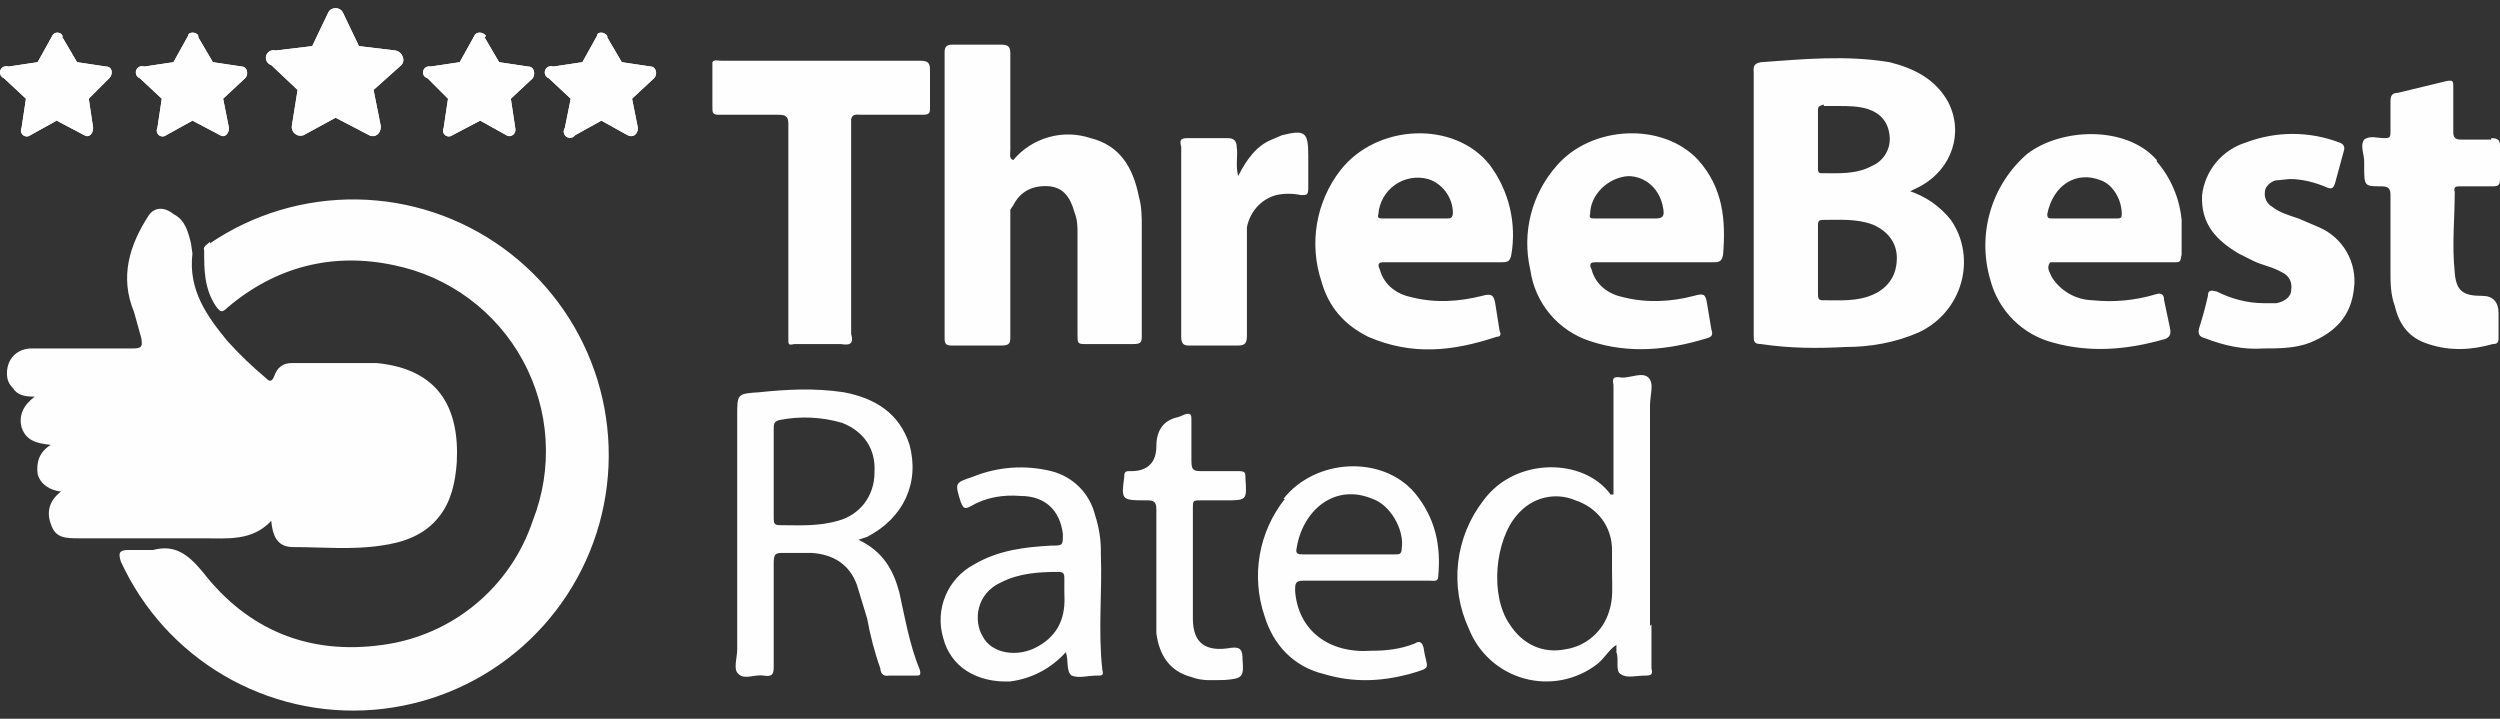 <?xml version="1.0" encoding="UTF-8"?>
<svg xmlns="http://www.w3.org/2000/svg" width="160" height="46" viewBox="0 0 160 46" fill="none">
  <rect x="0" y="0" width="160" height="46" fill="#333333" stroke="none"/>
  <path d="M13.064 34.452C14.559 34.452 16.148 34.639 17.363 33.33C17.457 34.545 17.924 35.013 18.765 35.013C20.635 35.013 22.504 35.2 24.374 34.919C25.776 34.732 27.178 34.265 28.113 33.05C28.86 32.115 29.141 30.9 29.234 29.591C29.421 26.04 28.019 23.609 24.093 23.235H18.672C18.111 23.235 17.737 23.516 17.55 24.077C17.363 24.544 17.177 24.357 16.989 24.17C16.126 23.448 15.314 22.668 14.559 21.833C13.251 20.244 12.036 18.562 12.316 16.225L12.223 15.571C12.036 14.823 11.849 14.075 11.101 13.701C10.54 13.234 9.886 13.234 9.512 13.795C8.297 15.664 7.643 17.721 8.577 19.964L9.045 21.646C9.138 22.207 9.045 22.301 8.484 22.301H2.034C1.1 22.301 0.445 22.955 0.445 23.89C0.445 24.264 0.539 24.544 0.819 24.824C1.1 25.292 1.567 25.385 2.221 25.385C1.473 25.946 1.193 26.6 1.38 27.348C1.66 28.189 2.315 28.376 3.249 28.47C2.502 28.937 2.315 29.591 2.408 30.339C2.595 30.993 3.156 31.367 3.904 31.461C3.156 32.022 2.969 32.769 3.249 33.517C3.53 34.452 4.184 34.452 5.119 34.452H13.064Z" fill="#FEFEFE"></path>
  <path d="M13.44 15.477C13.253 15.664 12.972 15.758 13.066 16.038C13.066 17.253 13.066 18.468 13.813 19.59C14.094 19.964 14.187 20.057 14.561 19.683C17.646 17.066 21.291 16.132 25.217 16.973C26.955 17.327 28.594 18.058 30.02 19.113C31.445 20.168 32.623 21.523 33.469 23.082C34.315 24.641 34.81 26.366 34.918 28.137C35.027 29.907 34.746 31.68 34.096 33.33C33.397 35.423 32.124 37.278 30.422 38.683C28.72 40.088 26.657 40.986 24.469 41.275C19.796 41.929 15.87 40.34 12.972 36.602C12.037 35.48 11.196 34.826 9.794 35.2H8.205C7.644 35.2 7.551 35.386 7.738 35.947C9.136 38.991 11.434 41.533 14.323 43.228C17.212 44.923 20.552 45.691 23.891 45.427C27.23 45.163 30.408 43.881 32.994 41.753C35.581 39.625 37.452 36.754 38.355 33.528C39.257 30.303 39.148 26.878 38.041 23.716C36.935 20.555 34.884 17.809 32.167 15.851C29.45 13.892 26.196 12.815 22.847 12.765C19.498 12.715 16.214 13.694 13.44 15.571V15.477ZM122.145 12.299L122.893 11.925C124.95 10.804 125.697 8.467 124.669 6.504C123.828 5.009 122.426 4.354 120.93 3.98C118.126 3.513 115.322 3.794 112.705 3.98C112.144 4.074 112.238 4.354 112.238 4.728V21.459C112.238 21.833 112.238 22.02 112.705 22.02C114.574 22.301 116.35 22.301 118.126 22.207C119.715 22.207 121.304 21.927 122.8 21.273C125.604 19.964 126.539 16.506 124.856 14.075C124.16 13.195 123.216 12.544 122.145 12.206V12.299ZM116.724 6.785H117.659C118.313 6.785 118.874 6.785 119.528 6.972C120.37 7.252 120.837 7.813 120.93 8.654C120.983 9.059 120.902 9.47 120.7 9.824C120.497 10.179 120.184 10.457 119.809 10.617C118.781 11.178 117.659 11.084 116.537 11.084C116.35 11.084 116.35 10.897 116.35 10.804V7.065C116.35 6.785 116.444 6.785 116.724 6.691V6.785ZM119.902 18.842C118.874 19.31 117.752 19.216 116.631 19.216C116.35 19.216 116.35 19.029 116.35 18.749V14.449C116.35 14.262 116.35 14.075 116.631 14.075C117.659 14.075 118.781 13.982 119.809 14.356C120.743 14.729 121.398 15.477 121.398 16.506C121.398 17.534 120.93 18.375 119.902 18.842ZM73.074 21.553V14.543C73.074 13.888 73.074 13.234 72.887 12.58C72.513 10.71 71.671 9.308 69.802 8.841C68.931 8.551 67.993 8.53 67.109 8.78C66.226 9.03 65.438 9.54 64.848 10.243C64.568 10.149 64.661 9.869 64.661 9.589V3.42C64.661 3.046 64.568 2.859 64.1 2.859H60.922C60.642 2.859 60.455 2.952 60.455 3.326V21.646C60.455 22.02 60.549 22.114 60.922 22.114H64.1C64.661 22.114 64.661 21.927 64.661 21.459V13.421L64.848 13.141C65.316 12.206 66.157 11.832 67.185 11.925C68.026 12.019 68.493 12.58 68.774 13.608C68.961 14.075 68.961 14.543 68.961 14.916V21.459C68.961 21.927 68.961 22.02 69.428 22.02H72.513C72.98 22.02 73.074 21.927 73.074 21.553ZM138.035 10.243C136.073 8 131.866 8.187 129.717 9.869C128.599 10.845 127.785 12.121 127.371 13.546C126.957 14.971 126.96 16.485 127.38 17.907C127.631 18.875 128.136 19.757 128.843 20.464C129.549 21.171 130.432 21.676 131.399 21.927C133.736 22.581 136.073 22.394 138.409 21.74C138.877 21.646 138.97 21.366 138.877 20.992L138.503 19.216C138.503 18.749 138.222 18.749 137.942 18.842C136.64 19.231 135.274 19.358 133.923 19.216C133.397 19.203 132.882 19.059 132.426 18.798C131.969 18.537 131.584 18.167 131.306 17.721C131.212 17.44 130.932 17.16 131.212 16.786H139.251C139.624 16.786 139.531 16.599 139.624 16.319V14.075C139.493 12.695 138.938 11.389 138.035 10.336V10.243ZM135.418 13.982H131.399C131.119 13.982 131.025 13.982 131.025 13.701C131.399 11.832 132.895 10.897 134.484 11.552C135.231 11.832 135.792 12.767 135.792 13.701C135.792 13.982 135.699 13.982 135.418 13.982ZM99.619 10.617C98.831 11.509 98.266 12.577 97.974 13.731C97.681 14.886 97.668 16.093 97.937 17.253C98.079 18.3 98.514 19.285 99.192 20.096C99.871 20.906 100.764 21.508 101.769 21.833C104.293 22.674 106.816 22.394 109.247 21.646C109.62 21.553 109.62 21.366 109.527 21.085L109.247 19.403C109.153 18.842 109.06 18.749 108.405 18.936C107.003 19.31 105.414 19.403 103.919 19.029C102.984 18.842 102.143 18.281 101.862 17.253C101.769 17.066 101.675 16.786 102.049 16.786H109.527C109.994 16.786 110.181 16.786 110.275 16.319C110.462 14.075 110.275 12.019 108.686 10.243C106.442 7.813 101.862 8 99.619 10.617ZM105.975 13.982H102.049C101.862 13.982 101.675 13.982 101.769 13.701C101.769 12.486 102.891 11.365 104.199 11.271C105.321 11.271 106.256 12.112 106.442 13.328C106.536 13.795 106.442 13.982 105.975 13.982ZM87.561 21.553C90.366 22.768 92.983 22.488 95.787 21.553C96.067 21.553 96.067 21.366 95.974 21.179L95.693 19.403C95.6 18.936 95.507 18.749 94.852 18.936C93.357 19.31 91.861 19.403 90.366 19.029C89.431 18.842 88.59 18.281 88.309 17.253C88.216 17.066 88.122 16.786 88.496 16.786H95.974C96.441 16.786 96.628 16.786 96.722 16.319C96.898 15.308 96.864 14.272 96.623 13.275C96.382 12.278 95.938 11.341 95.32 10.523C93.076 7.719 88.122 7.906 85.786 10.897C85.016 11.891 84.503 13.059 84.291 14.297C84.079 15.536 84.175 16.808 84.57 18.001C85.038 19.683 86.066 20.805 87.561 21.553ZM88.216 13.701C88.244 13.331 88.354 12.971 88.537 12.648C88.721 12.325 88.973 12.046 89.277 11.832C89.58 11.617 89.927 11.473 90.293 11.408C90.659 11.344 91.035 11.361 91.394 11.458C92.329 11.739 92.983 12.673 92.983 13.608C92.983 13.982 92.796 13.982 92.609 13.982H88.496C88.309 13.982 88.122 13.982 88.216 13.701ZM159.44 8.934H157.477C157.103 8.934 157.01 8.747 157.01 8.467V5.569C157.01 5.196 157.01 5.102 156.543 5.196L153.458 5.943C153.084 5.943 152.991 6.13 152.991 6.504V8.374C152.991 8.747 152.991 8.841 152.617 8.841C152.149 8.841 151.682 8.654 151.308 8.934C151.028 9.308 151.308 9.869 151.308 10.336V10.617C151.308 11.925 151.308 11.925 152.43 11.925C152.897 11.925 152.991 12.112 152.991 12.486V17.347C152.991 18.095 152.991 18.842 153.271 19.59C153.551 20.805 154.206 21.646 155.421 22.02C156.823 22.488 158.225 22.394 159.534 22.02C159.814 22.02 159.907 21.927 159.907 21.646V20.057C159.907 19.31 159.534 18.936 158.879 18.936C157.664 18.936 157.197 18.655 157.103 17.44C156.916 15.664 157.103 13.982 157.103 12.299C157.01 11.925 157.197 11.925 157.477 11.925H159.534C159.907 11.925 160.001 11.832 160.001 11.458V9.308C160.001 8.934 159.814 8.841 159.44 8.841V8.934ZM148.411 14.543L147.102 13.982C146.541 13.795 145.887 13.608 145.42 13.234C145.257 13.143 145.126 13.005 145.043 12.838C144.96 12.672 144.928 12.484 144.952 12.299C144.952 11.925 145.326 11.645 145.607 11.552L146.541 11.458C147.289 11.458 148.13 11.645 148.971 12.019C149.252 12.112 149.345 12.019 149.439 11.739L150 9.682C150.093 9.402 150 9.215 149.719 9.121C147.793 8.388 145.664 8.388 143.737 9.121C142.994 9.351 142.334 9.791 141.836 10.388C141.339 10.986 141.025 11.714 140.933 12.486C140.84 14.356 141.868 15.384 143.27 16.225L144.204 16.692C144.765 16.973 145.42 17.066 146.074 17.44C146.448 17.627 146.728 18.001 146.635 18.562C146.635 19.029 146.167 19.31 145.7 19.403H144.859C143.831 19.403 142.802 19.123 141.868 18.655C141.494 18.562 141.307 18.562 141.307 18.936C141.153 19.63 140.965 20.316 140.746 20.992C140.653 21.366 140.746 21.553 141.12 21.646C142.335 22.114 143.55 22.394 144.859 22.301C145.793 22.301 146.915 22.301 147.85 21.927C149.439 21.273 150.467 20.244 150.654 18.468C150.76 17.659 150.598 16.837 150.193 16.128C149.788 15.419 149.162 14.862 148.411 14.543ZM79.803 14.543C79.99 13.608 80.645 12.767 81.673 12.486C82.196 12.372 82.738 12.372 83.262 12.486C83.636 12.486 83.729 12.486 83.729 12.019V9.963C83.729 8.467 83.542 8.28 82.047 8.654L81.392 8.934C80.458 9.308 79.803 10.149 79.243 11.271C79.056 10.523 79.243 9.963 79.149 9.402C79.149 9.028 78.962 8.841 78.588 8.841H75.971C75.504 8.841 75.504 9.028 75.597 9.402V21.553C75.597 22.02 75.784 22.114 76.065 22.114H79.243C79.71 22.114 79.803 21.927 79.803 21.459V14.636V14.543ZM58.866 3.887H46.154C45.967 3.887 45.687 3.794 45.593 3.98V6.785C45.593 7.252 45.593 7.345 46.061 7.345H49.8C50.267 7.345 50.454 7.439 50.454 7.906V21.74C50.454 22.02 50.454 22.114 50.828 22.02H53.819C54.38 22.114 54.66 22.02 54.473 21.366V7.626C54.566 7.252 54.847 7.345 55.127 7.345H59.053C59.427 7.345 59.52 7.252 59.52 6.972V4.448C59.52 3.98 59.334 3.887 58.866 3.887Z" fill="#FEFEFE"></path>
  <path d="M57.556 37.91C57.182 36.508 56.528 35.293 54.939 34.545L55.5 34.358C57.837 33.143 58.865 30.9 58.211 28.47C57.556 26.413 55.967 25.479 54.004 25.105C52.135 24.824 50.359 24.918 48.583 25.105C47.181 25.198 47.181 25.198 47.181 26.6V41.556C47.181 42.116 46.901 42.864 47.275 43.145C47.648 43.518 48.303 43.145 48.864 43.238C49.424 43.331 49.518 43.145 49.518 42.677V36.041C49.518 35.48 49.611 35.386 50.079 35.386H51.948C53.35 35.48 54.378 36.134 54.846 37.443L55.5 39.593C55.687 40.621 55.967 41.742 56.341 42.771C56.341 42.958 56.435 43.331 56.902 43.238H58.584C58.865 43.238 58.958 43.238 58.865 42.864C58.211 41.275 57.93 39.593 57.556 37.91ZM53.63 33.33C52.322 33.704 51.107 33.611 49.892 33.611C49.518 33.611 49.518 33.424 49.518 33.143V27.442C49.518 27.161 49.518 26.974 49.892 26.881C51.227 26.617 52.606 26.681 53.911 27.068C55.313 27.628 56.061 28.75 55.967 30.246C55.967 31.741 55.032 32.956 53.63 33.33ZM105.6 40.06V25.946C105.6 25.292 105.88 24.544 105.506 24.17C105.133 23.796 104.385 24.17 103.824 24.17C103.263 24.076 103.17 24.17 103.263 24.637V31.648H103.076C101.394 29.311 97.001 29.217 94.944 32.022C94.048 33.174 93.486 34.552 93.321 36.003C93.156 37.454 93.394 38.922 94.01 40.247C94.314 41.016 94.794 41.704 95.41 42.255C96.027 42.807 96.763 43.208 97.561 43.425C98.359 43.643 99.197 43.672 100.009 43.51C100.82 43.347 101.582 42.998 102.235 42.49C102.702 42.116 102.983 41.556 103.45 41.275V41.742C103.637 42.21 103.357 42.958 103.731 43.145C104.104 43.425 104.665 43.238 105.32 43.238C105.693 43.238 105.787 43.145 105.693 42.771V39.967L105.6 40.06ZM102.983 39.125C102.795 39.755 102.431 40.318 101.934 40.748C101.438 41.179 100.829 41.459 100.179 41.556C98.777 41.836 97.468 41.275 96.627 39.967C95.318 38.097 95.692 34.545 97.094 32.956C98.029 31.835 99.524 31.461 100.833 32.022C102.235 32.489 103.17 33.704 103.17 35.2V36.602C103.17 37.536 103.263 38.284 102.983 39.125ZM82.232 31.928C81.408 32.966 80.856 34.194 80.627 35.501C80.399 36.806 80.501 38.149 80.924 39.406C81.485 41.275 82.793 42.677 84.756 43.145C86.626 43.705 88.401 43.612 90.177 43.145C91.766 42.677 91.299 42.864 91.112 41.462C91.019 41.088 90.832 40.995 90.551 41.182C89.617 41.556 88.682 41.649 87.747 41.649C85.037 41.836 83.074 40.34 82.887 37.817C82.887 37.349 82.887 37.162 83.448 37.162H91.486C91.766 37.162 92.047 37.256 92.047 36.882C92.234 34.919 91.86 33.143 90.551 31.554C88.495 29.124 84.195 29.311 82.139 31.928H82.232ZM89.71 35.106C89.71 35.48 89.523 35.48 89.336 35.48H83.354C83.167 35.48 82.887 35.48 82.98 35.106C83.354 32.676 85.41 30.9 87.841 31.928C88.962 32.302 89.897 33.891 89.71 35.106ZM70.455 35.48C70.476 34.623 70.35 33.77 70.081 32.956C69.914 32.278 69.564 31.657 69.07 31.163C68.576 30.669 67.956 30.319 67.277 30.152C65.598 29.737 63.83 29.868 62.23 30.526C61.108 30.9 61.108 30.9 61.482 32.115C61.669 32.582 61.762 32.582 62.136 32.395C63.071 31.835 64.193 31.648 65.314 31.741C66.903 31.741 67.838 32.676 68.025 34.171C68.025 34.919 68.025 34.919 67.277 34.919C65.595 35.013 63.912 35.2 62.323 36.134C61.509 36.569 60.87 37.271 60.512 38.123C60.155 38.974 60.101 39.922 60.36 40.808C60.828 42.677 62.51 43.705 64.66 43.612C66.062 43.425 67.277 42.771 68.212 41.742C68.399 42.21 68.212 42.958 68.586 43.238C69.053 43.425 69.614 43.238 70.175 43.238C70.549 43.238 70.642 43.238 70.549 42.864C70.268 40.34 70.549 37.91 70.455 35.48ZM66.436 41.368C65.127 42.116 63.445 41.836 62.884 40.714C62.323 39.779 62.417 38.004 64.099 37.256C65.221 36.695 66.436 36.602 67.745 36.602C68.025 36.602 68.118 36.695 68.118 36.975V38.004C68.212 39.499 67.745 40.621 66.436 41.368ZM79.241 30.152H76.998C76.437 30.152 76.25 30.152 76.25 29.498V26.881C76.25 26.6 76.25 26.413 75.876 26.507L75.409 26.694C74.474 26.881 74.007 27.535 74.007 28.563C74.007 29.591 73.446 30.152 72.418 30.152H72.231C71.951 30.152 71.951 30.339 71.951 30.526C71.764 31.928 71.764 32.022 73.166 32.022H73.446C73.82 32.022 74.007 32.115 74.007 32.582V40.527C74.194 41.929 74.848 42.958 76.25 43.331C76.998 43.612 77.652 43.518 78.4 43.518C79.522 43.425 79.615 43.331 79.522 42.21C79.522 41.649 79.428 41.368 78.774 41.462C77.185 41.742 76.344 41.182 76.344 39.593V32.489C76.344 32.115 76.344 32.022 76.718 32.022H78.4C79.802 32.022 79.802 32.022 79.709 30.619C79.709 30.246 79.709 30.152 79.241 30.152Z" fill="#FEFEFE"></path>
  <path d="M3.998 2.391L4.933 3.98L6.802 4.261C7.176 4.261 7.269 4.728 6.989 5.009L5.68 6.317L5.961 8.187C5.961 8.56 5.68 8.841 5.4 8.654L3.624 7.719L1.942 8.654C1.874 8.706 1.791 8.733 1.706 8.732C1.621 8.73 1.539 8.7 1.474 8.645C1.408 8.591 1.363 8.516 1.347 8.432C1.33 8.349 1.342 8.262 1.381 8.187L1.661 6.317L0.259 5.009C0.16 4.971 0.08 4.896 0.036 4.8C-0.008 4.704 -0.012 4.594 0.025 4.495C0.063 4.395 0.138 4.315 0.234 4.271C0.33 4.227 0.44 4.224 0.54 4.261L2.409 3.98L3.344 2.298C3.437 2.018 3.904 2.018 3.998 2.298V2.391ZM21.944 0.802L22.972 2.952L25.309 3.233C25.776 3.326 25.963 3.887 25.683 4.167L23.907 5.756L24.374 8.093C24.374 8.56 24.001 8.841 23.627 8.654L21.477 7.532L19.421 8.654C19.333 8.685 19.24 8.694 19.148 8.68C19.057 8.666 18.97 8.63 18.896 8.574C18.822 8.519 18.763 8.446 18.724 8.362C18.685 8.278 18.667 8.186 18.673 8.093L19.047 5.756L17.364 4.167C17.24 4.13 17.136 4.045 17.075 3.931C17.013 3.817 17 3.684 17.037 3.56C17.074 3.436 17.159 3.332 17.273 3.27C17.387 3.209 17.521 3.195 17.645 3.233L19.981 2.952L21.009 0.802C21.196 0.429 21.757 0.429 21.944 0.802ZM12.691 2.391L13.625 3.98L15.495 4.261C15.775 4.261 15.962 4.728 15.682 5.009L14.28 6.317L14.653 8.187C14.653 8.56 14.373 8.841 14.093 8.654L12.317 7.719L10.634 8.654C10.567 8.706 10.484 8.733 10.399 8.732C10.314 8.73 10.232 8.7 10.166 8.645C10.101 8.591 10.056 8.516 10.039 8.432C10.022 8.349 10.034 8.262 10.073 8.187L10.354 6.317L8.952 5.009C8.853 4.971 8.772 4.896 8.729 4.8C8.685 4.704 8.681 4.594 8.718 4.495C8.755 4.395 8.83 4.315 8.927 4.271C9.023 4.227 9.133 4.224 9.232 4.261L11.102 3.98L12.036 2.298C12.036 2.018 12.597 2.018 12.691 2.298V2.391ZM31.011 2.391L31.945 3.98L33.815 4.261C34.189 4.261 34.282 4.728 34.095 5.009L32.693 6.317L32.974 8.187C33.067 8.56 32.693 8.841 32.413 8.654L30.73 7.719L28.954 8.654C28.887 8.706 28.804 8.733 28.719 8.732C28.634 8.73 28.552 8.7 28.486 8.645C28.421 8.591 28.376 8.516 28.359 8.432C28.343 8.349 28.355 8.262 28.394 8.187L28.674 6.317L27.366 5.009C27.266 4.984 27.181 4.921 27.128 4.833C27.076 4.745 27.06 4.64 27.085 4.541C27.11 4.442 27.173 4.357 27.261 4.304C27.348 4.252 27.453 4.236 27.552 4.261L29.422 3.98L30.357 2.298C30.45 2.018 30.917 2.018 31.104 2.298L31.011 2.391ZM38.862 2.391L39.797 3.98L41.666 4.261C41.947 4.261 42.134 4.728 41.853 5.009L40.451 6.317L40.825 8.187C40.825 8.56 40.545 8.841 40.171 8.654L38.488 7.719L36.806 8.654C36.744 8.741 36.65 8.799 36.545 8.817C36.44 8.834 36.332 8.809 36.245 8.747C36.158 8.685 36.1 8.592 36.082 8.486C36.065 8.381 36.09 8.273 36.152 8.187L36.526 6.317L35.123 5.009C35.024 4.971 34.944 4.896 34.9 4.8C34.856 4.704 34.853 4.594 34.89 4.495C34.927 4.395 35.002 4.315 35.099 4.271C35.195 4.227 35.305 4.224 35.404 4.261L37.273 3.98L38.208 2.298C38.208 2.018 38.675 2.018 38.862 2.298V2.391Z" fill="#FEFEFE"></path>
  <path d="M38.208 2.298C38.208 2.018 38.676 2.018 38.863 2.298V2.391L39.797 3.981L41.666 4.261C41.947 4.261 42.134 4.728 41.854 5.008L40.451 6.318L40.825 8.187L40.822 8.256C40.792 8.571 40.556 8.798 40.24 8.684L40.171 8.654L38.488 7.719L36.806 8.654C36.744 8.741 36.65 8.8 36.545 8.817L36.466 8.822C36.413 8.821 36.361 8.809 36.313 8.787L36.245 8.748C36.18 8.701 36.131 8.637 36.103 8.563L36.083 8.486C36.065 8.381 36.09 8.273 36.151 8.187L36.526 6.318L35.124 5.008C35.049 4.981 34.985 4.932 34.94 4.868L34.9 4.8C34.856 4.704 34.853 4.594 34.89 4.495C34.927 4.395 35.002 4.315 35.098 4.271C35.171 4.238 35.251 4.228 35.328 4.241L35.404 4.261L37.273 3.981L38.208 2.298ZM3.344 2.298C3.437 2.018 3.904 2.018 3.998 2.298V2.391L4.932 3.981L6.802 4.261C7.176 4.261 7.269 4.728 6.989 5.008L5.68 6.318L5.961 8.187L5.948 8.322C5.891 8.623 5.645 8.818 5.4 8.654L3.624 7.719L1.941 8.654C1.874 8.706 1.791 8.733 1.706 8.732L1.643 8.726C1.602 8.718 1.562 8.703 1.526 8.682L1.474 8.645C1.425 8.604 1.387 8.552 1.364 8.493L1.347 8.433C1.33 8.349 1.341 8.262 1.38 8.187L1.661 6.318L0.259 5.008C0.185 4.981 0.121 4.932 0.076 4.868L0.036 4.8C-0.008 4.704 -0.012 4.594 0.025 4.495C0.062 4.395 0.138 4.315 0.234 4.271C0.307 4.238 0.386 4.228 0.463 4.241L0.54 4.261L2.409 3.981L3.344 2.298ZM12.037 2.298C12.037 2.018 12.597 2.018 12.691 2.298V2.391L13.625 3.981L15.495 4.261C15.775 4.261 15.962 4.728 15.682 5.008L14.28 6.318L14.653 8.187L14.641 8.322C14.583 8.623 14.338 8.818 14.092 8.654L12.316 7.719L10.634 8.654C10.567 8.706 10.484 8.733 10.399 8.732L10.335 8.726C10.294 8.718 10.254 8.703 10.218 8.682L10.166 8.645C10.117 8.604 10.079 8.552 10.057 8.493L10.039 8.433C10.022 8.349 10.034 8.262 10.074 8.187L10.354 6.318L8.952 5.008C8.877 4.981 8.814 4.932 8.768 4.868L8.728 4.8C8.685 4.704 8.681 4.594 8.718 4.495C8.755 4.395 8.83 4.315 8.927 4.271C8.999 4.238 9.079 4.228 9.156 4.241L9.232 4.261L11.101 3.981L12.037 2.298ZM30.357 2.298C30.45 2.018 30.917 2.018 31.104 2.298L31.011 2.391L31.945 3.981L33.815 4.261C34.188 4.261 34.282 4.728 34.095 5.008L32.694 6.318L32.974 8.187C33.062 8.537 32.738 8.806 32.466 8.684L30.73 7.719L28.954 8.654L28.902 8.688C28.846 8.718 28.783 8.733 28.719 8.732L28.656 8.726C28.614 8.718 28.574 8.703 28.538 8.682L28.487 8.645C28.438 8.604 28.4 8.552 28.377 8.493L28.359 8.433C28.342 8.349 28.355 8.262 28.394 8.187L28.674 6.318L27.366 5.008C27.291 4.99 27.224 4.95 27.174 4.894L27.128 4.833C27.076 4.745 27.061 4.641 27.085 4.542C27.11 4.442 27.173 4.357 27.261 4.304C27.327 4.265 27.402 4.246 27.477 4.249L27.552 4.261L29.421 3.981L30.357 2.298ZM21.009 0.802C21.196 0.429 21.757 0.429 21.944 0.802L22.973 2.952L25.309 3.232C25.776 3.326 25.963 3.887 25.683 4.167L23.907 5.757L24.374 8.093L24.37 8.178C24.33 8.566 24.023 8.797 23.697 8.684L23.627 8.654L21.477 7.533L19.421 8.654C19.355 8.678 19.286 8.688 19.217 8.686L19.148 8.68C19.079 8.67 19.014 8.647 18.954 8.612L18.896 8.575C18.84 8.533 18.793 8.481 18.757 8.423L18.724 8.362C18.695 8.299 18.677 8.231 18.673 8.162V8.093L19.046 5.757L17.364 4.167C17.271 4.139 17.189 4.085 17.128 4.011L17.075 3.931C17.014 3.817 17 3.684 17.037 3.56C17.074 3.436 17.159 3.332 17.273 3.27C17.358 3.224 17.455 3.205 17.55 3.214L17.645 3.232L19.981 2.952L21.009 0.802ZM21.467 1.038L20.324 3.431L17.706 3.745L17.672 3.748L17.718 3.793L19.599 5.569L19.556 5.838L19.189 8.132C19.19 8.136 19.19 8.141 19.192 8.145C19.195 8.151 19.2 8.157 19.206 8.161C19.212 8.166 19.219 8.169 19.226 8.17C19.227 8.17 19.229 8.169 19.23 8.169L21.471 6.947L23.842 8.184C23.847 8.171 23.852 8.153 23.855 8.127L23.343 5.569L23.563 5.372L25.295 3.821C25.294 3.818 25.295 3.815 25.294 3.811C25.28 3.776 25.252 3.75 25.213 3.741L22.629 3.431L21.486 1.038C21.483 1.038 21.48 1.038 21.477 1.038C21.473 1.038 21.47 1.038 21.467 1.038ZM37.724 4.231L37.601 4.453L35.605 4.752L36.878 5.94L37.088 6.136L36.689 8.129L38.238 7.268L38.488 7.129L38.739 7.268L40.288 8.129L39.889 6.136L41.384 4.74L39.721 4.49L39.477 4.454L38.511 2.813L37.724 4.231ZM2.86 4.231L2.736 4.453L0.741 4.752L2.014 5.94L2.212 6.125L1.919 8.077L3.617 7.133L5.423 8.083L5.131 6.136L5.316 5.952L6.527 4.741L4.856 4.49L4.612 4.454L4.488 4.242L3.647 2.813L2.86 4.231ZM29.873 4.231L29.75 4.453L27.827 4.741L29.038 5.952L29.223 6.136L28.931 8.083L30.737 7.133L32.435 8.077L32.143 6.125L32.341 5.94L33.613 4.752L31.869 4.49L31.625 4.454L30.66 2.813L29.873 4.231ZM11.552 4.231L11.43 4.453L9.433 4.752L10.706 5.94L10.904 6.125L10.611 8.077L12.066 7.268L12.31 7.133L14.106 8.078L13.774 6.418L13.717 6.136L15.213 4.74L13.549 4.49L13.306 4.454L12.34 2.813L11.552 4.231Z" fill="#FEFEFE"></path>
</svg>
